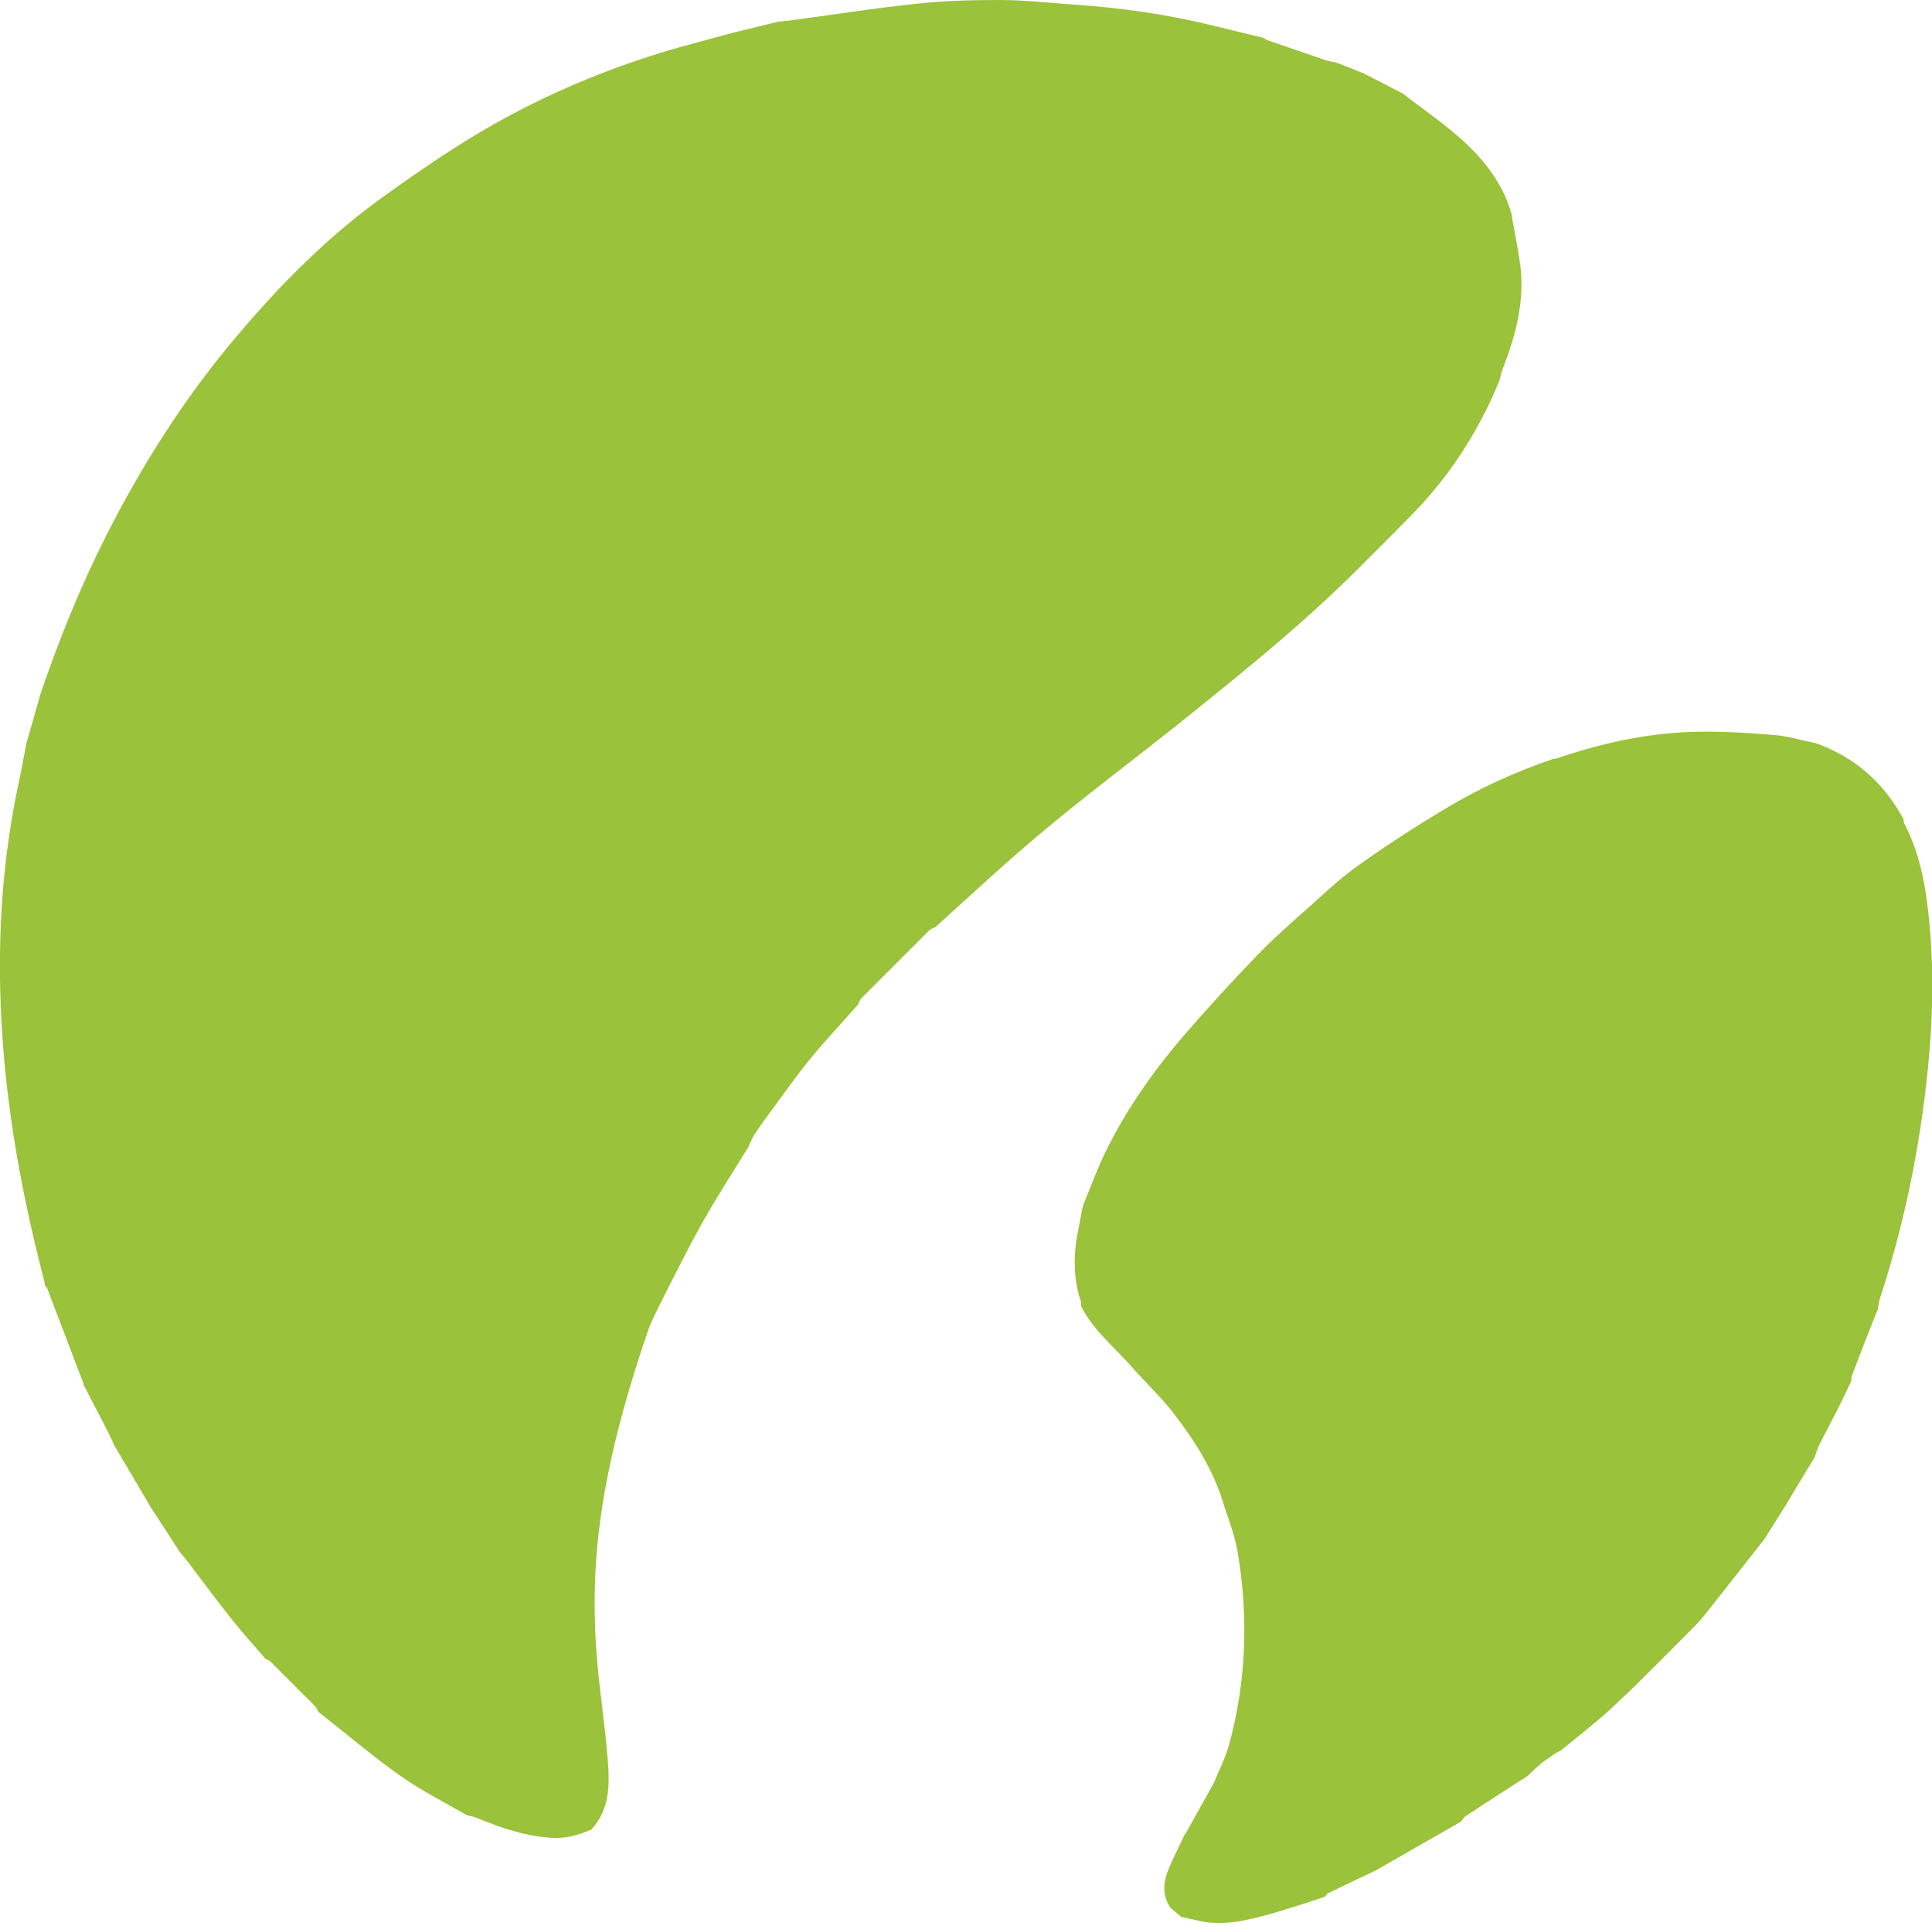 <?xml version="1.0" encoding="UTF-8"?><svg id="Ebene_1" xmlns="http://www.w3.org/2000/svg" viewBox="0 0 59.95 59.67"><defs><style>.cls-1{fill:#9ac23a;}</style></defs><path class="cls-1" d="m23.22,35.59c-.48.78-.98,1.55-1.43,2.35-.47.84-.89,1.7-1.33,2.56-.12.25-.25.5-.34.75-.75,2.19-1.37,4.43-1.59,6.75-.09.99-.1,2-.04,2.99.07,1.22.28,2.43.37,3.64.06.75.06,1.52-.51,2.13h.01c-.4.17-.8.29-1.24.26-.82-.05-1.58-.31-2.33-.62-.1-.04-.2-.06-.3-.08-.69-.4-1.41-.76-2.06-1.22-.88-.62-1.7-1.32-2.55-1.99-.03-.06-.06-.13-.1-.17-.46-.46-.92-.92-1.38-1.38-.05-.04-.12-.07-.17-.1-.33-.39-.67-.76-.99-1.16-.48-.6-.94-1.22-1.4-1.83-.09-.11-.18-.22-.27-.33-.29-.45-.58-.9-.87-1.34-.38-.65-.77-1.3-1.15-1.95-.03-.04-.04-.1-.06-.14-.13-.26-.26-.53-.4-.79-.17-.32-.33-.64-.5-.96,0-.03-.01-.06-.02-.09-.37-.97-.74-1.94-1.11-2.91-.01-.03-.04-.05-.07-.08h0c0-.06-.01-.13-.03-.19C.6,36.77.09,33.83.01,30.82c-.06-2.15.1-4.28.54-6.39.1-.46.18-.91.27-1.37h0c.15-.51.29-1.02.44-1.54.57-1.67,1.23-3.31,2.03-4.89,1.12-2.21,2.44-4.29,4.04-6.18,1.39-1.65,2.91-3.18,4.68-4.43,1.06-.76,2.14-1.5,3.27-2.14,1.66-.94,3.42-1.69,5.25-2.25.71-.22,1.44-.4,2.16-.6.49-.12.98-.24,1.47-.36.08,0,.17-.02.25-.02,1.36-.18,2.72-.4,4.09-.54C29.33.02,30.18,0,31.03,0c.76,0,1.51.09,2.27.14,1.46.1,2.9.3,4.32.65.52.13,1.04.25,1.57.38h-.01c.05.02.1.06.16.08.62.21,1.24.43,1.86.64.08.02.16.03.23.04.3.11.59.23.89.35.41.21.82.42,1.22.63.67.52,1.37.99,1.98,1.57.63.6,1.15,1.31,1.39,2.18.01.09.02.18.04.26.08.45.17.9.23,1.35.13,1.12-.16,2.17-.56,3.2-.04.11-.06.22-.09.33-.65,1.59-1.56,3-2.77,4.22-1.01,1.02-2.02,2.06-3.09,3.02-1.18,1.06-2.41,2.06-3.64,3.05-1.52,1.23-3.09,2.39-4.59,3.64-1.17.97-2.28,2.01-3.41,3.03-.07.04-.15.06-.2.11-.7.7-1.4,1.4-2.1,2.1-.05.05-.07.13-.11.2-.49.56-1,1.1-1.47,1.67-.41.5-.79,1.04-1.18,1.57-.18.25-.37.5-.54.76-.09.13-.15.29-.22.44"/><path class="cls-1" d="m36.77,56.92c.3-.53.59-1.06.89-1.59.17-.41.38-.82.49-1.24.53-1.97.59-3.96.25-5.96-.09-.55-.32-1.08-.48-1.62-.31-.95-.84-1.79-1.44-2.58-.41-.55-.92-1.02-1.38-1.54-.53-.61-1.19-1.12-1.56-1.88,0-.05.01-.09,0-.13-.26-.77-.23-1.55-.06-2.33.04-.21.08-.42.12-.63.18-.44.35-.89.54-1.33.66-1.46,1.57-2.77,2.61-3.98.72-.83,1.46-1.64,2.22-2.43.51-.53,1.06-1.02,1.62-1.51.52-.47,1.03-.95,1.6-1.35.86-.61,1.74-1.18,2.64-1.72,1.05-.63,2.16-1.14,3.32-1.54.05-.02.11-.02.16-.03,1.34-.46,2.72-.77,4.14-.82.85-.03,1.71.02,2.56.09.45.03.89.17,1.34.26,1.21.43,2.11,1.23,2.72,2.36,0,.05,0,.11.03.15.5.96.67,2.01.77,3.07.16,1.7.09,3.4-.11,5.09-.26,2.24-.73,4.43-1.43,6.57-.03.11-.05.24-.07.36-.02.03-.04.07-.05.1-.26.65-.51,1.3-.76,1.96,0,.03,0,.07,0,.11-.12.27-.25.53-.38.8-.2.39-.4.77-.6,1.16-.07.13-.11.28-.16.42-.3.5-.61,1-.91,1.51-.22.34-.43.69-.65,1.03-.63.8-1.26,1.61-1.89,2.4-.18.22-.39.42-.59.62-.51.52-1.03,1.03-1.55,1.55-.32.3-.63.61-.96.9-.42.36-.86.71-1.29,1.06-.06.05-.14.08-.21.12-.14.1-.28.19-.41.29-.16.13-.31.28-.46.42-.31.19-.61.39-.92.59-.34.22-.68.44-1.01.66-.05.04-.08.1-.13.16-.88.5-1.76,1.01-2.64,1.51-.49.23-.99.47-1.48.71-.04.02-.07.07-.1.11-.27.09-.54.18-.8.26-.34.1-.68.22-1.03.31-.64.17-1.29.32-1.96.2-.23-.05-.45-.1-.67-.15-.1-.09-.21-.18-.32-.27-.26-.36-.24-.75-.1-1.13.15-.39.35-.76.53-1.15"/></svg>